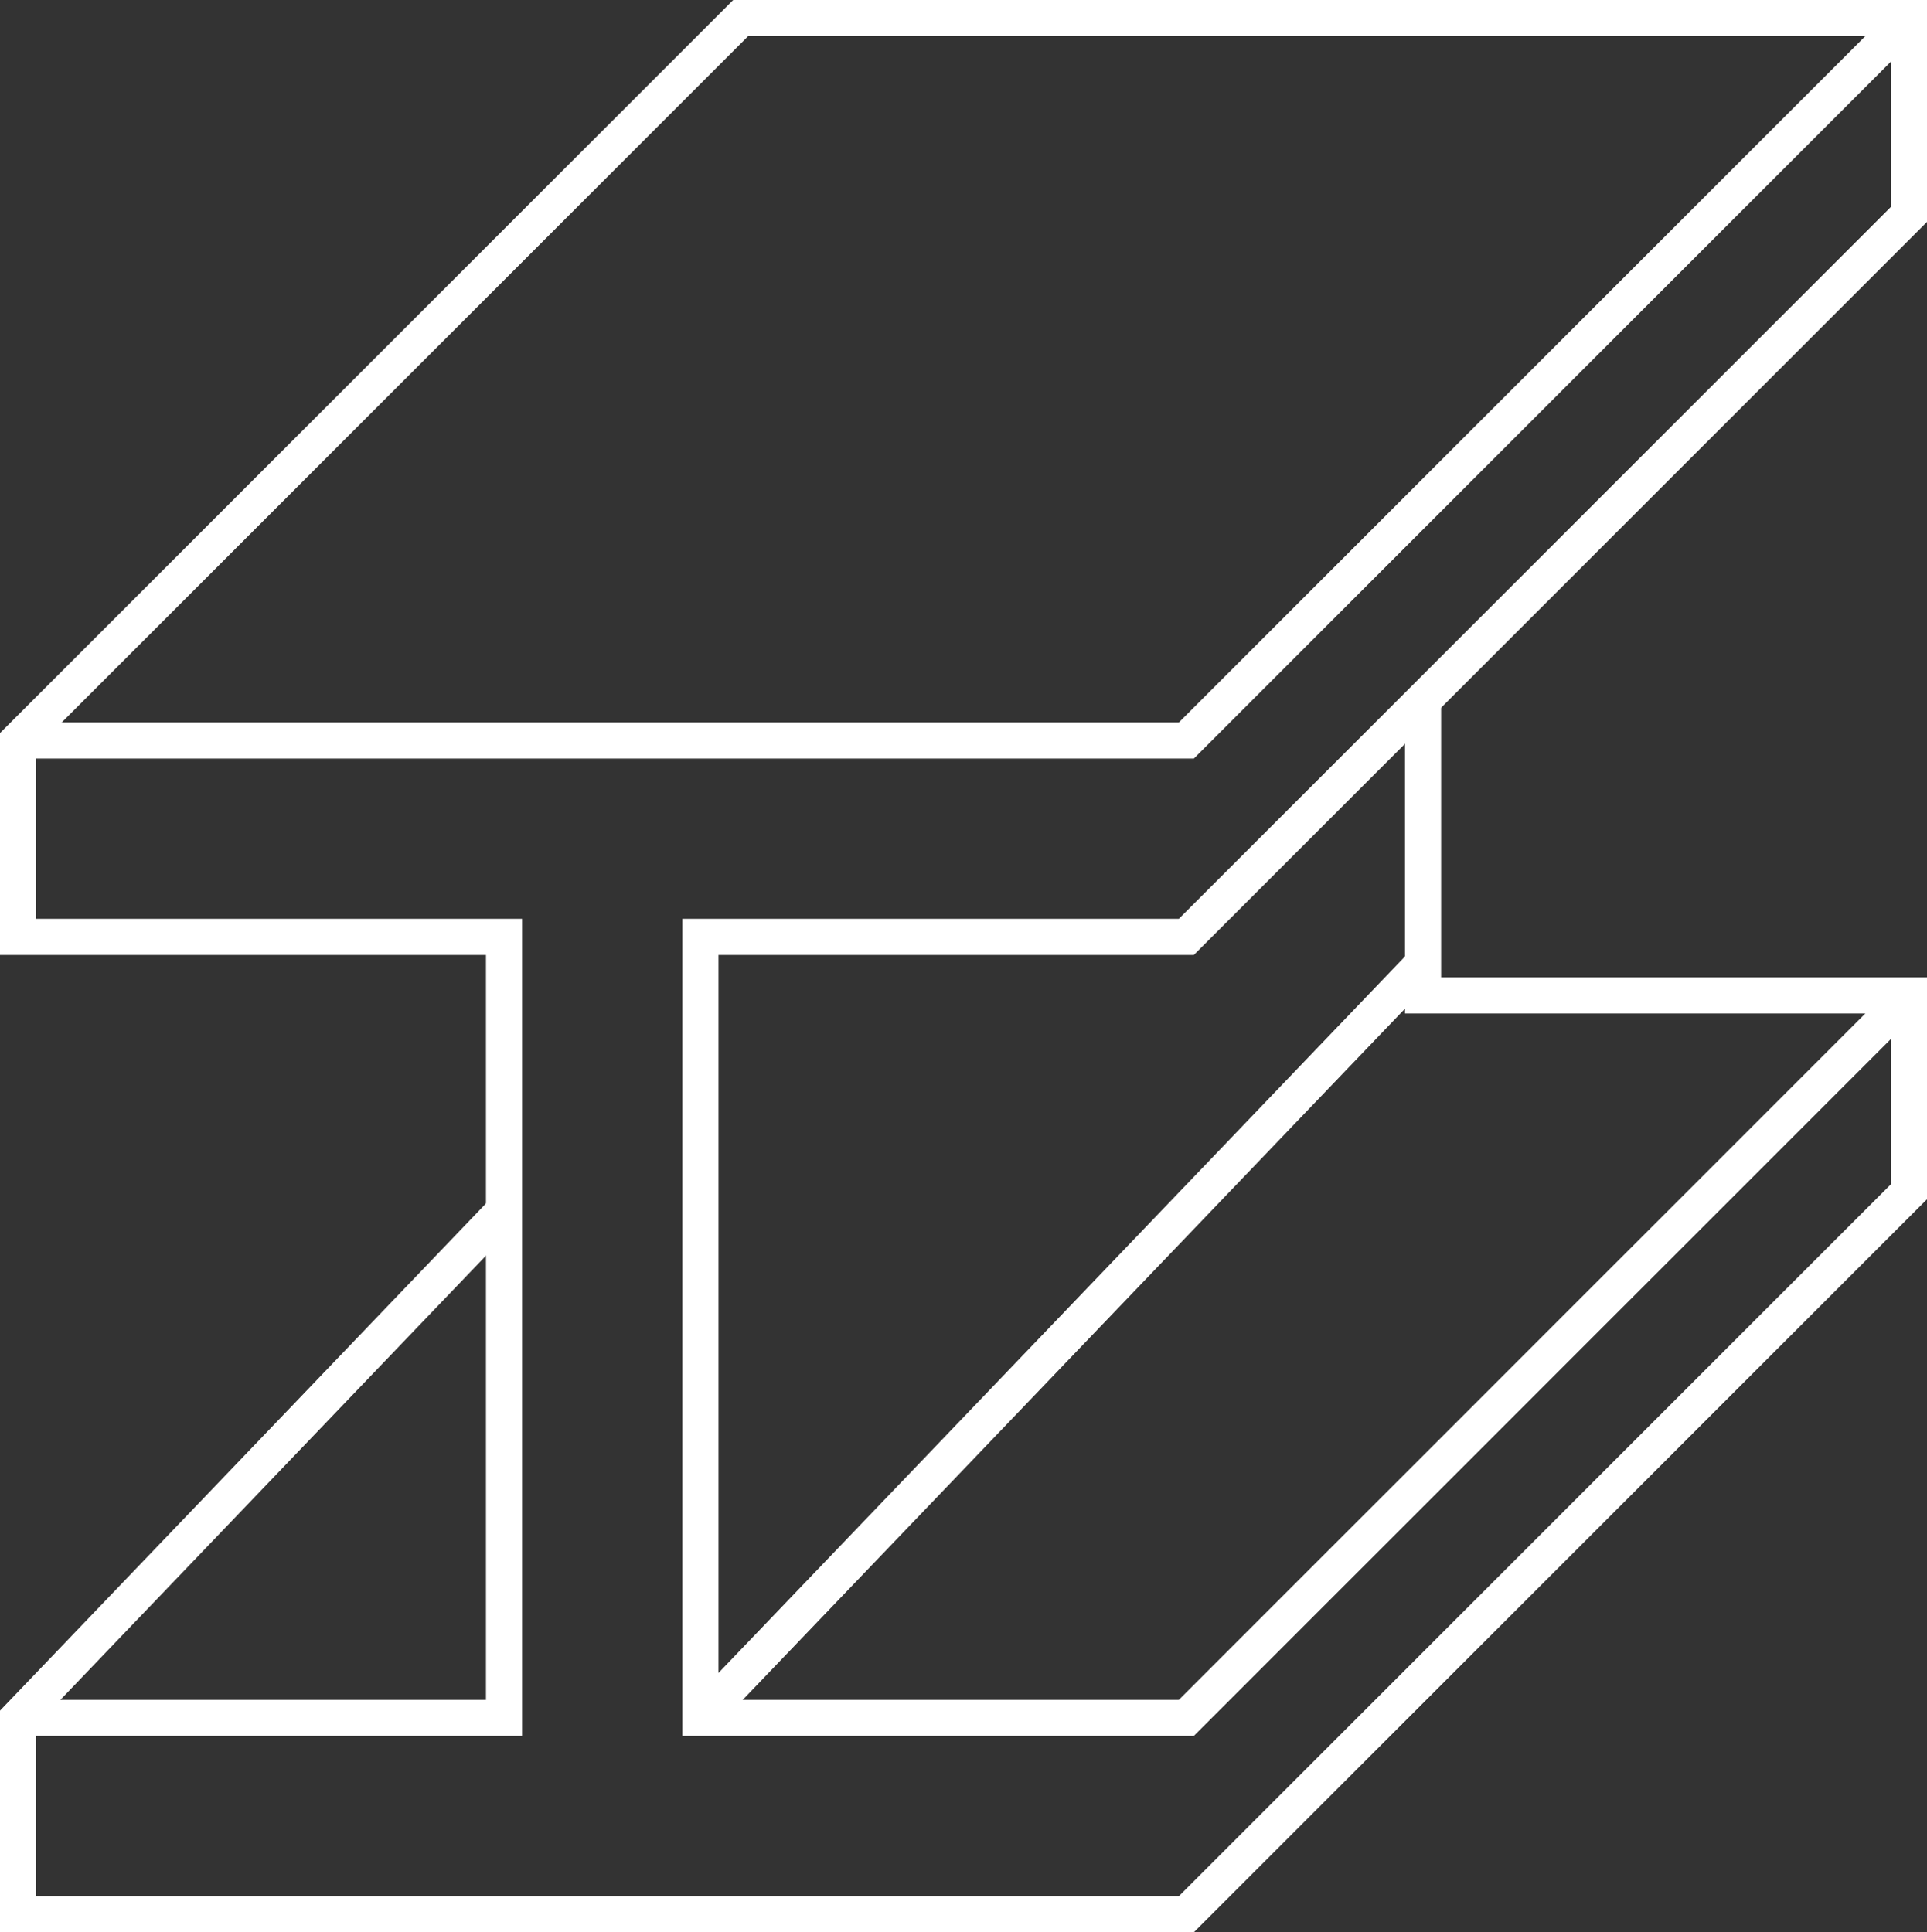 <svg xmlns="http://www.w3.org/2000/svg" id="Calque_1" data-name="Calque 1" viewBox="0 0 266.67 267.46"><rect x="0" y="0" width="266.67" height="267.46" fill="#333333" stroke="none"/><defs><style>.cls-1{fill:none;stroke:#fff;stroke-miterlimit:10;stroke-width:5px;}</style></defs><line class="cls-1" x1="96.93" y1="237.78" x2="196.93" y2="133.39"></line><polyline class="cls-1" points="196.93 96.93 196.93 137.78 264.17 137.78 264.17 164.96 164.17 264.96 96.93 264.96 69.75 264.96 2.5 264.96 2.5 237.78 69.75 167.58"></polyline><polyline class="cls-1" points="2.5 102.5 164.17 102.5 264.17 2.5"></polyline><polyline class="cls-1" points="264.17 137.78 164.17 237.78 96.93 237.78 96.93 129.68 164.17 129.68 264.17 29.68 264.17 2.5 102.5 2.5 2.5 102.5 2.5 129.68 69.75 129.68 69.75 237.78 2.5 237.78"></polyline></svg>